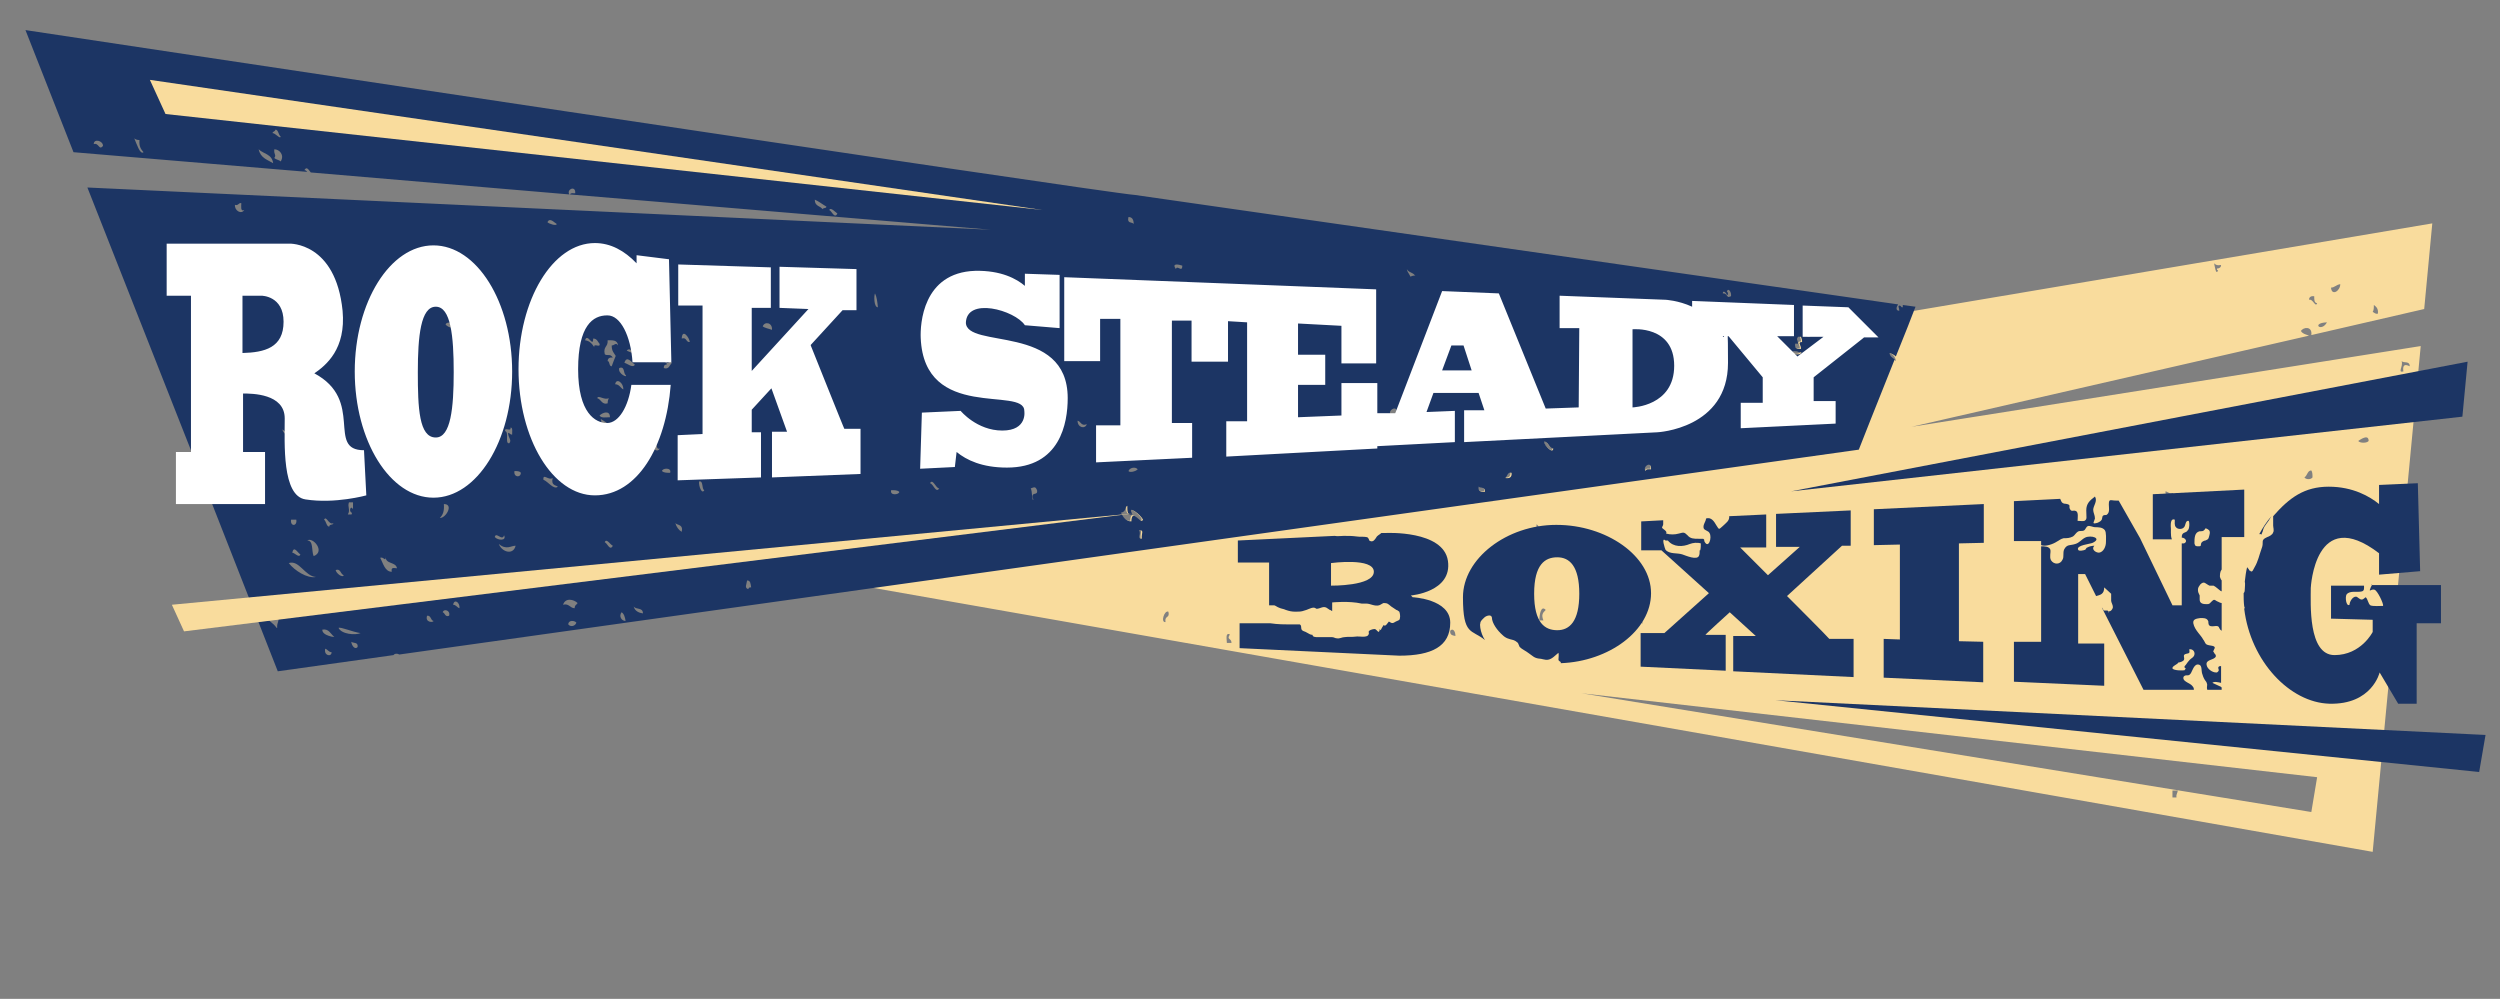 <svg xmlns="http://www.w3.org/2000/svg" id="Layer_1" viewBox="0 0 432 172.6"><rect x="0" y="0" width="432" height="172.6" fill="#808080" stroke="none"/><defs><style> .st0 { fill: #f9dc9d; } .st1 { fill-rule: evenodd; } .st1, .st2 { fill: #1c3564; } .st3 { fill: #fff; } </style></defs><g><path class="st1" d="M68.5,46.7c.2,0,.8.4.9.6,0,.3-.2.6-.2.8.3.1.8-.1,1,.3-.1.1-.2.3-.4.3.4,0,1,0,1.4.1-.1.4-.5.6-.6.9.3,0,1.6-.2,1.8.1.1.2-.3.6-.4.8.5,0,1-.1,1.6,0,0,.1,0,.3,0,.4.2-.1.3-.2.5-.2,0,0,0,.2-.1.3.7.2,1.5,0,2.1.2,0,.1-.1.3-.2.3,0,0,0,0,.1,0,0,.2,0,.5,0,.7.3,0,.6,0,.9,0,0,.1,0,.3,0,.4,0,0,.2,0,.2,0,.2.8-1.3.9-1.7.8-.3,0-1.4,0-1.1-.5-.2,0-.4,0-.5,0,0-.1,0-.3,0-.4-.3,0-.6,0-.9,0,0,0,0-.1,0-.2-.3.2-2.1.7-2,0,0,.2-.4.4-.6.3,0-.2,0-.3.2-.4,0,0-.1,0-.1-.1.2-.3.7-.5,1.1-.5,0-.2-.4-.9-.6-.9-.4-.2-.7.5-1.1.5,0,.3-.3.5-.5.7,0,0,0,.1.1.1-.1.2-.5.3-.6.5.4,0,.1.8.3,1.2.1.3.2.5.6.5.4,0,.8-.2,1.1-.5.2-.3.2-.5.7-.7.6-.2.4.1.8.3.5.2.5-.2.8.3.2.3.2.7.7.4,0,.4-.1,1.5-.7,1.4.1.8,1.7,0,1.6-.7,0,0,.2.2.2.3.8-.2.6-.5,1.3,0,.5.3.7.2,1-.4,0,.2,0,.4.2.5.1-.1.2-.3.3-.4,0,.6.7.2,1,0,0,.1,0,.3,0,.4.1,0,.2,0,.3.1.3.2.6.1.8.3.2.1.3.8.4,1,.4.8.9,1.5,1.2,2.2.3-.9-.6-1.6-.6-2.5,0-.3.2-.5.2-.7,0-.2-.2-.4-.1-.7.4.1.3.7.5,1,.2.3.7.6,1.1.8.4.1.4.1.8.3.5.3.8.3,1.2.5.3.1,1.1,1.2,1.5.6.4-.6-1-1.3-1.3-1.7l-1.3-.6s.3-.3-1-.7c-1.3-.4-2.1-.9-2.1-.9,0,0-.6-.2-1.1-.4-.5-.2-1.2-.7-1.2-.7,0,0-.7-.2,0-.5.7-.3,1.2-.5,1.9-.3.7.1.8,0,1.4.3.5.4.5.6,1.1.7.5,0,1.9.4,2.3.5.4,0,1.9.7,1.9.7,0,0,0-1,0-1.1,0-.1.4,0-1-.4-1.4-.4-1.9-.7-2.2-.9-.3-.2-1.3-.7-1.3-.7,0,0-.7,0-1,0s-1.4-.9-1.4-.9c0,0-.8-.4-1.1-.2-.3.2-.9.4-.9.4,0,0-.3-.6-.3-.9s0-.5-.2-.8c-.3-.2-.8-.6-.8-.6,0,0-1.2-1.1-1.4-1.4-.2-.2-.4-1.4-1.4-1.3-.9,0-2.2,0-2.5.1-.3.2-1.1.3-1.1.3,0,0-1.7-1.1-1.9-1-.2,0-.4-.7-.2,0,.2.8.6,1.6.6,1.6Z"></path><path class="st1" d="M71.7,82.3c.3-.4.6.4.7.6.4.7.6.4,1.1,0,.3.2.5.9.5,1.2.1,0,.3,0,.4,0,.1.4,0,.9,0,1.3,0,0,0,0,.1,0,0,.2,0,.5,0,.7,0,0,.2,0,.2.1.1.3-.1.7-.2,1,0,.4-.1.5-.3.8-.2.3-.4.5-.4.8,0,.3-.2.8-.1,1.1.1.4.3.6.2,1.1-.2.8-1.1,1.3-1.9,1.4-.6,0-1.2,0-1.8-.1,0-.4.2-.8.4-1.1.3-.4.5-.7.7-1.2.2-.7.3-.9,0-1.7-.2-.6.4-.6.7-1,.4-.5,0-1.1.3-1.6,0-.1.2-.2.3-.4.1-.3,0-.5-.1-.8-.2-.3-.4-.5-.7-.7-.4-.3-.9-.9-.4-1.4"></path><path class="st1" d="M71.2,74.6c-.6.3-.6,1.5-.2,1.9.3.3.5.3.6.7,0,.5,0,1.1,0,1.6,0,.4.3.7.6,1,.2.3.1.8.4,1.1.3.3.7.2,1,0,.5-.5.1-1.1.3-1.7.2-.6.9-.6,1.3-1.1.4-.4.8-.6,1.2-1,.2-.2.5-1,.3-1.2-.5-.4-2.5,3.5-3.1,1.8-.3-.9.7-1.8-.4-2.4-.6-.3-1.2-.5-1.9-.5"></path><path class="st1" d="M192.5,67.5c-.1.4,0,.8-.2,1.2-.2.4-.5.4-.8.7-.2.2-.3.7,0,1,0,0,.3,0,.3,0,.2.2.1.5.1.8,0,.3,0,.5-.1.7-.3.3-.9.5-1.3.6-.4.1-1,.3-1.2.7-.1.3,0,.4-.3.6-.3.2-2.2,0-2.3.5,0,.5,1.6.3,1.9.3s.7,0,.8,0c.1.2-.1.6-.3.7-.2.2-.7.4-.9.6-.1.3.1.1.2.3,0,.4-.3.5-.5.7-.2.3,0,.8.2,1.1,0,.1.2.4.3.4.3.2.9.1,1.2.3.2.2.2.6,0,.9.7,0,.4-1.6.1-2-.1-.2-.3-.4-.2-.7.9.2.4,1.7.8,2.2.1.2.3,0,.5.2.2.1.3.6.3.8.4,0,.8-.3,1.2-.4.4-.1,1-.2,1.2-.6.2-.4,0-1.1-.3-1.4-.2-.4-.4-.8-.8-1.1-.2-.1-.7-.1-.8-.3-.4-.6.6-1.3,1.1-1.5.3-.1.7-.2,1-.4.5-.3.7-.8,1-1.2.5-.8,1.1-2.1.2-2.8-.2-.2-.4-.3-.7-.3-.1,0-.4,0-.5,0-.3-.2-.3-.9-.4-1.2,0-.4-.2-.7-.3-1-.2-.3-.4-.6-.7-.7"></path><g><path class="st2" d="M238,50.9c-.1.7-.4,1.2-.9,1.7-.4.4-1.2.8-1.5,1.2-.2.3,0,.5-.2.8-.2.4-.7.7-.8,1.1,0,.2,0,.8.2.9.6.5,1-.5,1.4-.9.6-.6,1-1.1,1.8-.8.9.4.9.8,1.9.1.2.3.3.6.6.9.4-.2.8-.6,1-1,.5.2,1,.8,1.4,1.2.3-.3.7,0,1-.3.6-.4.7-1.3.8-1.9.3-.9.9-1.7,1-2.6.1-.8-.2-1.4-.2-2.2,0-.4.1-1-.3-1.3-1.4-.9-3.5,1.6-4.5,2.2-.8.5-1.7.9-2.7.8"></path><path class="st2" d="M250.1,52.1c.5,1,.5.9,1.4,1.2.6.2.9.5,1.2,1.2.7-.3,1.3-.4,1.2-1.2-.2-.7-1.2-1.9-1.7-2.4-.7-.7-1.1-.6-1.9.1-.4.4-.6.6-.2,1.1"></path><path class="st2" d="M214.2,70.1c-.4,0-.8,0-1.2,0-.3-1.2,1.8-1.1,2-2.1.1-.6-.6-1.2-.5-2,.2-.9,1-.9,1.6-1.5.5-.5.5-1.2.9-1.8.3.5.4,2.5,1,2.9.4.2,1.5-.5,2.1,0,1,.7-.8,2.8-1.5,3.1-.2,0-.6,0-.7,0-.3.2,0,.6-.3.8-.5.4-1.5,0-2.1.1-.5.1-.8.4-1.3.5-.4,0-.9,0-1.3,0"></path><path class="st2" d="M227,69.9c.3,0,.3,1.3.4,1.7,0,.5.2.7.3,1.1.1.5.3,1,0,1.5-.1.3-.4.4-.5.8-.1.8.5,1.6-.4,2.4-.3.2-.6.4-1,.3-1.1-.3-1.2-1.2-1.6-2-.7,0-2,.8-1.6,1.6.3.6.9.3.4,1.1-.5.7-1.5.8-2,.1-.7-.9,0-1.9.2-2.8,0-.8-.2-1.6,0-2.4.2-.7,1-1.3,1.5-1.8.2-.2.6-.8.8-.9.9-.4,2.6.2,3.2-.7"></path><path class="st2" d="M271.2,82c-1-2.2,2.1-3.7,3.1-5.2.3,1.4.5,1.8-.4,2.9-.5.7-.4.6-.4,1.4,0,1.3-2.1,2.6-2.3.8"></path><path class="st2" d="M285.2,52.8c-.7.2-2,1.7-1.5,2.6.5.9,2-.2,2.7-.5.5.6-.2,1.7.8,1.4.6-.2,1.1-1.1,1.1-1.7.3.3.7.4,1.1.6.4.2,1.4,1,1.8,1,.6,0,1.1-1,1.5-1.3.8-.6,1.7,0,2.7,0,.4,0,.9-.1,1.3,0,.4,0,.5.3.8.4,1.1.3,2.1-.9,3.1-.8.6.1,1.3.9,1.9,1.1.6.2,1,.2,1.6,0,.9-.3,1.7-.7,2.6,0,.9.6,1.4,1.8,2.7,1.5.9-.2.9-1,.9-1.9,1.1-.1,2.2.4,3.1.9,1.2.7,1.3.4,1.3-.9,0-1.7-.6-2.2-2.1-3-2.6-1.3-5.8-2.6-8.7-2.7-1.5,0-2.7.8-4,1.4-1.4.6-2.8.8-4.3,1.2-1.9.5-3.6.4-5.6.4-.7,0-3.9-.6-4.6,0"></path></g><g><path class="st2" d="M288.8,70.1c.4-.3.8-.6,1.3-.6.3,0,.6,0,.9,0,.2,0,.3-.2.5-.2.1,0,.2,0,.4,0,.4,0,.8,0,1.1-.2.4-.1.7-.1,1.1-.2.6-.1,1.2-.4,1.8-.4.7,0,1.2,0,1.8-.3.5-.1.9-.3,1.3-.5.4-.1.5,0,.9,0,.2.8-1.5.8-2,1-.5.1-.8.3-1.4.3-.8,0-1.4,0-2.1.2-.7.3-1.5.6-2.3.7-.5,0-1,0-1.4.1-.5.2-1.5.9-1.9.2"></path><path class="st2" d="M312.1,80.2s.6,1.4-1,1.6c-1.5.2-5.8.9-8.7,1.2-2.9.3-4.8.4-7.4.7-2.6.3-3.4.2-3.5.2s-1.3-.9-1.4-1c0-.1-.2-1.9-.2-1.9,1.3,0,3-.3,3.9-1.4.6-.6.6-1.7,1.7-1.5.5,0,.4.7.9.8.6.1,1.1.2,1.7.2.7,0,1.2,0,1.8-.1.4-.1.5,0,.9.1,1.3.3,2.6-.2,3.8-.5.3,0,.6-.1.9-.1.7,0,1.2,0,1.9,0,1-.1,1.9-.5,2.8-.8.4-.1.8-.2,1.2-.4-.6-.9-1.8-.4-2.7-.8.5-.2,1.3-.2,1.7-.6.2-.2.3-.3.6-.5-.2-.3-1.1-.4-1.5-.5-.2,0-.4-.1-.6-.2.2-.5,1.1-.6,1.5-.9.3-.3.2-.6.2-1,0-.4,0-.6.1-1,.2-.4.5-.8.7-1.3,0,.4.5,2.5,1.2,2.1.4-.2.1-.7.4-.8.2,0,.4,0,.6.1.7,0,1.3-.2,1.8-.7.2-.2.4-.5.7-.6.5-.2.6.4.8.9.4,1.2-.8,2.1-1.8,2.7-.3.1-.6.3-.7.6,0,.4.5.6.6.9.2.5,0,.9-.4,1.3-.3.4-.5.7-.5,1.3,0,.5,0,.8-.3,1.1-.5.4-1.3.5-1.9.7h0Z"></path></g></g><path class="st0" d="M330.1,73.8l68.9-15.8c-.5-.2-1.1-.3-1.4-.8.4-.7,2-.9,1.8.7l19.5-4.5,1.4-14.8-101.3,17.1-6.6,1.7c.2,0,.5.2.9.2-.4.4-1.2.8-1.6.3,0-.2.2-.3.3-.4l-169,42.7,267,47,8.3-87.4-88.3,14ZM410.2,52.7c.4.3.8.6.7,1.5-.5.1-.6-.2-.9-.3.2-.3.2-.7.2-1.2ZM404.4,49.1c0,1.2-1.5,2.1-1.6.6.6,0,.9-.5,1.6-.6ZM402.1,55.7c-1,1.8-2.8.1,0,0h0ZM399.9,51.2c0,.7,0,1.1.5,1.2-.3.8-.7-.8-1.4-.6,0-.5.4-.7.9-.6ZM383.8,45.8c0,.4-.3.6-.7.6,0,.3,0,.3.2.3-.4,1-.6-.8-.7-1.2.3.3.6.4,1.1.3ZM399.4,81.3c.2.3.2.7.2,1.2-.3.4-1.1.4-1.4,0,.5-.3.5-1.1,1.1-1.2ZM396,99.6v1.8c-1,.2-1.1-1-1.6-1.5,0-.7,1.1-.1,1.6-.3ZM385.4,74.1v.9c-.6,0-.8-.5-.5-.9h-.5c-.6-.6.6,0,.9,0ZM374.1,84.9c.5,0,.7.5,1.4.3,0,.4-.4.5-.4.9-.3-.4-1-.3-.9-1.2ZM364.2,76.2c.3,0,.4,0,.5-.3.8.6-.3,1.2-.2,1.8-.5,0-.1-1.1-.2-1.5ZM337.8,97.2c-.3,1.3-.8-.6-1.6.3,0-.9,1.3-.7,1.6-.3ZM336.4,99c.2,0,.2.6.5.6-.5.3-.4,1.3-1.1,1.2,0-.4,0-.5-.2-.6,0-1.3,1.1.6.9-1.2ZM327.6,62.4c-.5-.5-1.2-.7-1.4-1.5.7.2,1.3.5,1.4,1.5ZM310.5,58.1h.5c.1.2.2.5.2.9-.9,0-.1.6-.2,1.2-.6,0-1-.1-.9-.9h.5c0-.8-.4-.6,0-1.2ZM311.1,60.8c-.2.6-1.6.3-1.8,0,.6-.5,1.1,0,1.8,0ZM306.2,60.5c.8.5-.4.8-.2,1.5-.5,0-.9,0-1.1-.3.2-.7,1.6.2,1.4-1.2ZM296,104.2c-.4.9-1,.4-1.8.3.4-.4,1.4-.7,1.8-.3ZM288.1,112.3c.8-.2,1,3.3,0,2.1.9-.6.1-1.2,0-2.1ZM285.2,81c-.4,0-.9-.1-.9.3-.7-.7,1-1.9.9-.3ZM283.1,106.9c.2.3.8,0,.7.9-.6-.8-.6.8-1.4.6,0-.9.7-.7.7-1.5ZM279.8,108.4c1-.3,1.1.7,1.8.9-.6.6-2.1,1-1.8-.9ZM277,107.8c.3-.3.4-.9,1.1-.6,0,.6,0,.9.5.9-.3.7-1.3-.2-1.8-.3,0-.3.2-.2.2,0ZM197.1,93c-.9-.1,0-.8-.5-1.5,1,0,.4.5.5,1.5ZM195.3,90c-.9,0-1.4-.7-1.8-1.5,1-.2.6-1,1.1-1.2,0,1,0,1.7.9,1.5-1.1-1.9,1.5.1,1.8.9-.3,1-1.9-2.2-2,.3ZM201.4,107.5c-.9.1-.2-2.1.5-1.8.3,1.2-.7.6-.5,1.8ZM212,111.1c0-.6-.3-1.8.5-1.5,0,.2-.2.3-.2.6.1.3.5.3.5.9h-.7ZM250.6,109c.4-.5.9,0,.9.9-.4-.1-1-.1-.9-.9ZM255.4,84c.4.3,1.2,0,1.1.9-.6,0-1.2,0-1.1-.9ZM259.9,82.5c.4-.3.4-1.1,1.1-.9.1.9-.5,1-1.1.9ZM260.6,72.3c.2-.7,1.3-.1,1.8-.3-.3.8-1.2.6-1.8.3ZM262.1,104.5c-.3,0-.2-.5-.2-.9.5,0,.9,0,1.1.3.2.8-1.1-.2-.9.6ZM265.5,90.6c.4.2.6.8.7,1.5-.7.1-.7-.6-.7-1.5ZM266.7,107.2h-.7c0-1,.3-2.7,1.1-1.8-.5.5-.8.8-.4,1.8ZM266.7,76.2c.8,0,.8,1.1,1.6,1.2,0,1-1.5-.4-1.6-1.2ZM376.1,137.8h-.7v-1.2h.9c0,.5-.3.6-.2,1.2ZM399.3,140.3l-126-20.5,127.1,14.5-1,6ZM400.8,91.2c.4-1,1.6-.3,1.8.6-.9.2-.9-.8-1.8-.6ZM408,116.5c-.4,0,.2-1.3,0-2.1.3.5.7.7.7,1.5-.2.3-.6.2-.7.6ZM407.5,76.2c.3-.2,1.8-1.3,1.8,0-.3.4-1.5.4-1.8,0ZM412.5,91.2c-.2,1.1,1.1.1.7,1.5-.9.2-1.1-2-.9,0-.9-.4,0-1.2-.5-2.1.4,0,1.1.8,1.4,0,.7.3-.2.9-.7.6ZM415.2,64.2c-.9.2.1-.9-.2-1.8.4.4,1.4-.1,1.4.9-.6-.3-1.3-.5-1.1.9Z"></path><path class="st2" d="M328.7,53.1c-.2,0-.2-.3-.5-.3-.3.1,0,.4,0,.9-.7,0-.5-.7-.2-1.1l-131.8-18.9C190.6,33.3,4.4,5.2,4.4,5.2l8.3,21.1,40.4,3.4c-.2-.2-.3-.3-.5-.3.4-.7.7-.1,1.1.4l44.7,3.8c-.6-.8,1.1-1.7,1-.2-.3,0-.8-.1-.9.2l72.7,6.1L15.1,32.4l20.3,51.5c.3.3.6.7.7,1.1-.1,0-.2,0-.3-.1l12.2,31.1,20-2.8c.2-.3.7-.3,1-.1l252.2-35.4s3.3-8.4,6.2-15.6c-.4-.3-.8-.5-.9-1.1.4.1.8.3,1.1.6,1.5-3.7,2.8-7,3.4-8.6l-2.2-.3c0,.1,0,.3,0,.4ZM16.2,24.9c0-1,1.6-.6,1.6.3-.7.9-.7-.6-1.6-.3ZM23.2,23.9c.2.2.5.3.9.3-.1,1.2.3,1.6.7,2.1-.6.5-1.2-1.5-1.6-2.4ZM44.7,25.8c.8.8,2.3.8,2.5,2.4-1-.6-2.2-.9-2.5-2.4ZM47.6,22.4c.5,0,.5.9.9,1.2-.1.5-.9-.6-1.4-.6,0-.3.4-.2.5-.6ZM48.5,27.9c-.3-.3-.8-.3-1.1-.6.4-.6-.1-.5,0-1.5.9,0,1.8,1,1.1,2.1ZM142.2,36.3c-.3-.8-1.4-.5-1.4-1.8.7.3,1.3.8,2,1.2,0,.4-.7.1-.7.6ZM143.3,36.3c.2-.6,1.1.4,1.4.6-.5,1-1-.5-1.4-.6ZM123,49.5c-.7,0-1.4,0-1.4-.9.4.4,1.4-.1,1.4.9ZM110.8,54.3c-.3.9-1-.2-1.4-.3.3-.9,1,.2,1.4.3ZM106.8,59.7c-.4-.6-.6,0-1.1,0,0,1,.4,1.3.7,1.8-.4.9-.3.8-.7,1.8-.5,0-.3-.9-.7-.9,0-.5.4-.7.9-.6-.5-.8-1-.2-1.4-.6-.3-1.4.6-1.2.5-2.4.8,0,1.7-.1,1.8.9ZM105.2,47.1v1.5c-.7,0-.7-1-1.1-1.5.2-.9.6.4,1.1,0ZM96.2,38.7c0,.4-1.3,0-1.6-.3.4-.9,1.2.1,1.6.3ZM88.3,73.9c.3,0,.2.8.2,1.2-.4,0-.4-.3-.7-.3,0,.9.7,1.2.2,1.8-.8.1,0-1.9-.7-2.1-.2-.8,1.1.2.9-.6ZM60.3,86.8h.7v1.2c-.4-.8-.8.4-.2.6,0,.3,0,.3-.2.3h-.5c.5-.8-.1-1.3.2-2.1ZM57.6,90.4c0,.4-.7.1-.7.6-.5,0-.5-.9-.9-1.2.4-.8.8,1,1.6.6ZM54.2,96.1c-.4-.9,0-2.7-1.1-2.7.9-.7,3.2,1.9,1.1,2.7ZM53,67c-.4.8-1.5,0-1.4-.9.7,0,.9.6,1.4.9ZM51.9,95.8c-.2.7-1-.3-1.4-.3.3-1.3.9,0,1.4.3ZM50.3,89.8h.9c.2,1.2-1.1,1.2-.9,0ZM40.6,35.4c.6.2.6-.4,1.1-.3,0,.5-.2,1.5.5,1.2-.5.8-1.7.1-1.6-.9ZM47.8,108.5c-.6-.9-1.5-1.2-2-2.1.5-.4,1.8,0,2.3,0,.2,1-.3,1.2-.2,2.1ZM48.8,104.5h-.7v-1.2h.9c0,.5-.3.6-.2,1.2ZM48.8,74.2c.9.7,1.6.8,2.5.9-.3,1.2-2.4,0-2.5-.9ZM49.9,97.3c1.8-.6,2.8,2.3,4.7,2.4-1.5.3-3.7-1.1-4.7-2.4ZM54.4,104.5c.3-1.2-.7-.6-.5-1.8.7.5,1.4,1,2.3,1.2-.2.7-1,.6-1.8.6ZM56.2,112.1c.4.1.6.6,1.1.6,0,.9-1.4.6-1.1-.6ZM55.7,108.8c1.1-.2,1.4.7,2,1.2.5.2-2.1-.1-2-1.2ZM58,98.5c.9-.3.8.7,1.4.9-.2.5-1.3-.3-1.4-.9ZM60.7,110.9c.4.3,1.2,0,1.1.9-.4.5-1-.1-1.1-.9ZM58.5,108.5c.4-.2,2.4.7,3.8.9-.9.4-3.3.2-3.8-.9ZM67.7,98.8c-1.2,0-1.5-1.5-2-2.4.6-.3,1,.9.9-.3,0,1.5,1.8.9,2,2.1-.4,0-1.1-.3-.9.6ZM68.8,73.9c.6.3,1.5.2,1.4,1.5-.7-.2-1.4-.4-1.4-1.5ZM71.1,74.5c-.8.2-.6-1.1-1.4-.9.5-1.2,1.2.8,1.6,0,.3-1.3-.8-.8-.7-1.8.5,0,.9,0,1.1.3-.1.7,0,1.7-.7,2.4ZM72.5,84.7c.2-.7,1.1.3,1.1.9-.7,0-.8-.6-1.1-.9ZM73.8,106.4c.7-.1.6.8,1.1.9,0,.3-1.5.3-1.1-.9ZM75.4,81.1c-.2-.2-.5-.3-.9-.3.6-.8-.1-1.3-.7-1.5-.4-.4,2,.3,2.7-.3.2,1.4-1.5.4-1.1,2.1ZM76.7,87.1c1.8,0,.3,2.5-.7,2.4.5-.5.8-1.1.7-2.4ZM77.6,106.4c-.7.3-.7-.5-1.1-.6.2-.7,1.4-.3,1.1.6ZM77,56.1c.2-.7,1.3-.1,1.8-.3-.3,1.1-1.2.9-1.8.3ZM78.3,104.5c.2-1.1,1.2-.4,1.1.6-.4-.1-.6-.6-1.1-.6ZM80.8,74.5c-.4,0-.4-.3-.7-.3.7-1.1,0-.9-.7-1.5.9-.5,2.3,0,1.4,1.8ZM87.1,92.5c.5,1-1.1.9-1.6.3.2-1,1.3.8,1.6-.3ZM86.2,94c1.3,1.1,2.1.3,2.9.3-.4,1.7-2.4,1.1-2.9-.3ZM88.9,81.4c.5,0,.9,0,1.1.3,0,.9-1.3.8-1.1-.3ZM93.9,82.9c-.1-1.2.9.2,1.6-.3-.3,1.3.5,1.2.9,1.5-.7.6-1.7-.9-2.5-1.2ZM98.2,107.9c0-.8,1.1-.7,1.4-.3-.2.6-1,.8-1.4.3ZM99.3,105.1c-.8,0-1-.9-2-.6.4-1.3,1.9-.9,2.5-.3-.1.3-.5.3-.5.9ZM102.7,60c-.4-.6-.8-1.1-1.6-1.2.4-1.4,1.4,1.4,1.4-.3.7,0,.8.6,1.1.9.2.8-1.1-.2-.9.6ZM103.2,68.8c.2-.6,1.2.4,2,0-.1.2-.2.5-.2.9-1,.3-1.1-.7-1.8-.9ZM103.6,71.8c.5-.5,1.8-1,1.8.3-.7,0-1.5.2-1.8-.3ZM104.5,93.7c.3-.8,1,.5,1.4.6-.5,1-1-.5-1.4-.6ZM105.6,75.1c-.8-.4-1.3-.4-1.8-.6,0-1.2.3-1.2,0-2.1.7.4,1.3.9,2,1.2-.2.4-.3.8-.2,1.5ZM106.3,66.4c.2-1.2,1.5-.2,1.4.9-.5-.3-.7-.9-1.4-.9ZM107.4,105.8c.4.2.6.8.7,1.5-.7,0-1.2-.8-.7-1.5ZM107,63.6c1-.4.7.9,1.1,1.2.5.6-1.4-.2-1.1-1.2ZM107.9,62.7c.4-1.4,1.3,0,1.8.3-.3.7-1.3-.2-1.8-.3ZM109.5,104.8c.4.6,1.6.1,1.6,1.2-.7-.1-1.4-.4-1.6-1.2ZM108.3,60.6c.6-.8,1.3.8,2.5.3,0,.5.3.6.2,1.2-.7-.8-1.8-1.1-2.7-1.5ZM112.4,70.9c-.6,0,.3-.5,0-1.2.7,0,.7.9.7,1.8-.3,0-.5-1.5-.7-.6ZM113.1,76.6c.6,0,.2,1.2.9.9-.4.9-1.7-.2-.9-.9ZM112,53.4c.4-.3,1.1,0,1.4-1.2.3.4.6.7.7,1.5-.7.5-1.4.1-2-.3ZM115.8,81.7c-.6,0-1.1,0-1.4-.3,0-.5,1.7-.7,1.4.3ZM114.7,63.6c0-.5.2-.6.5-.6,0-.3,0-.3-.2-.3,0-.3.2-.2.2,0,.6,0,.5-.5.9,0-.4.4-.5,1.2-1.4.9ZM117.8,91.9c-.5-.3-.9-.8-1.1-1.5.4.4,1.4.2,1.1,1.5ZM117.8,58.5c.1-1.8,1.3-.2,1.4.6-.7.1-.5-.9-1.4-.6ZM120.8,83.2c.8-.2.4,1.3.9,1.5-.4.8-1-.7-.9-1.5ZM121.4,76.3c.5-1.5,1,.9,1.8.9-.6.9-1-1-1.8-.9ZM126,56.4c-.7-.5-1.8-.4-1.8-1.8.7,0,.8.8,1.4.9.7-.2-.2-.6,0-1.2,1,0,.5,2.7.5,2.1ZM129.3,101.8c-.7-.2-.3-.8-.2-1.5.6,0,.6.6.7,1.2-.3,0-.4,0-.5.3ZM131.8,56.4c.3-.9,1.7-.7,1.6.6-.5-.2-1.2-.3-1.6-.6ZM138.2,66.7c.4.4,1.3.3,1.8.6-.3.5-2.1.6-1.8-.6ZM151.2,50.7c.3.6.4,1.4.5,2.4-.7,0-.7-2-.5-2.4ZM154,84.7c.6,0,1.1,0,1.4.3,0,.5-1.7.7-1.4-.3ZM160.7,83.5c.5-.9,1,.9,1.6.9-.6.9-1-.8-1.6-.9ZM261.9,64.9c.9-.2.4,1.5.9,1.8,0,.8-.8,0-.9,0,.2-.9.2-.9,0-1.8ZM196.6,81.1c-.4.4-1.4.6-1.6.3.2-.6,1.2-.8,1.6-.3ZM195,37.5c.6,0,.9.4.9,1.2-.3-.4-1.2,0-.9-1.2ZM178.6,86.2c-.3.8-.2-1.5-.5-1.8.6-.2.8-.4,1.1.3.2,1.1-1.1.1-.7,1.5ZM186.2,72.7c.6.1.6,1,1.6.6-.3.9-1.6.6-1.6-.6ZM197.3,93.1c-.9-.1,0-.8-.5-1.5,1,0,.4.5.5,1.5ZM195.5,90.1c-.9,0-1.4-.7-1.8-1.5,1-.2.6-1,1.1-1.2,0,1,0,1.7.9,1.5-1.1-1.9,1.5.1,1.8.9-.3,1-1.9-2.2-2,.3ZM202.5,55.8c-.5-.2-.9-.5-.7-1.5.4.3.8.6.7,1.5ZM203.2,46.5c-.8-1.1.5-.8,1.1-.6,0,1.3-.9-.2-1.1.6ZM241.3,71.5h-1.1c-.2-.9,1.5-1.5,1.1,0ZM243.8,48.3c0-.8-.6-1.1-.7-1.8.4.8,1.6.5,1.6,1.8h-.9ZM251.7,66.1c-.6-.4-.7-.7-1.4-.3-.2-1.7,1.6-.8,1.4.3ZM255.5,84.1c.4.3,1.2,0,1.1.9-.6,0-1.2,0-1.1-.9ZM255.5,67c-.2.2-.2.7-.7.6v-1.2h.7c0,1.1,1,1.1,1.4,1.8-.4.7-1.6,0-1.4-1.2ZM260.1,82.6c.4-.3.4-1.1,1.1-.9.1.9-.5,1-1.1.9ZM260.7,72.4c.2-.7,1.3-.1,1.8-.3-.3.8-1.2.6-1.8.3ZM262.1,70c-.7,0-.5-1.7-.2-2.1.6-.3.6.4,1.1.3-.5.6-1.4.6-.9,1.8ZM266.8,76.3c.8,0,.8,1.1,1.6,1.2,0,1-1.5-.4-1.6-1.2ZM284.4,81.4c-.7-.7,1-1.9.9-.3-.4,0-.9-.1-.9.3ZM299.1,51.3c-.8.3-.6-.7-1.4-.6,0-.7.7,0,.7.3.3,0,.2-.6,0-.6.2-.8.9.1.7.9ZM306.1,62.1c-.5,0-.9,0-1.1-.3.2-.7,1.6.2,1.4-1.2.8.5-.4.8-.2,1.5ZM309.5,60.9c.6-.5,1.1,0,1.8,0-.2.6-1.6.3-1.8,0ZM311.1,60.3c-.6,0-1-.1-.9-.9h.5c0-.8-.4-.6,0-1.2h.5c.1.2.2.5.2.9-.9,0-.1.6-.2,1.2ZM312,57.9c.4-.9.8-.3,1.6-.3-.4.4-1.2.8-1.6.3Z"></path><polygon class="st0" points="25.9 13.8 28.6 19.7 180.2 36.3 25.9 13.8"></polygon><polygon class="st0" points="29.7 104.5 31.8 109.1 196 88.7 29.7 104.5"></polygon><g><polygon class="st2" points="309.5 84.9 425.5 72 426.4 62.5 309.5 84.9"></polygon><polygon class="st2" points="306.8 121 428.4 133.4 429.5 127 306.8 121"></polygon></g><path class="st3" d="M74.9,42.4c-7.5,0-13.6,9.8-13.6,21.8s6.1,21.8,13.6,21.8,13.6-9.8,13.6-21.8-6.1-21.8-13.6-21.8ZM75.3,75.6c-2.9,0-3.1-5.1-3.1-11.3s.5-11.3,3.1-11.3,3.1,5.1,3.1,11.3-.5,11.3-3.1,11.3ZM105,54.5c2.2,0,4,3.5,4.3,8.1h6.7c0-.2,0-.3,0-.5l-.4-17.3-5.6-.7v1.4c-2.1-2.2-4.5-3.5-7.2-3.5-7.3,0-13.2,9.8-13.2,21.8s5.9,21.8,13.2,21.8,12.3-8.4,13.1-19.1h-6.8c-.5,3.8-2.2,6.6-4.2,6.6s-5-1.7-5-9.3,2.6-9.3,5-9.3ZM54.2,64.6c2.2-1.5,5.6-4.3,5-10.9-1.2-11.9-9.2-11.6-9.2-11.6h-21.2v9h4.2v27h-2.6v9h15.4v-9h-3.8v-10.1c1.5,0,7.2,0,7.2,4.3s-.5,13.4,3.6,14c5.1.8,10.5-.7,10.5-.7l-.4-7.8c-6.6,0,.2-8.6-8.6-13.3ZM41.9,61v-9.9h3.3s3.8,0,3.8,4.5-3.3,5.3-7.1,5.4ZM140.1,59.6l5.5-6h2.4c0,0,0-7.1,0-7.1l-13.3-.4v7.1l5,.2-9.8,10.7v-10.9h3.3c0,0,0-7,0-7l-16-.5v7.1h4.2v22.2l-4.3.2v7.8l14.4-.5v-7.8h-1.6c0,0,0-3.9,0-3.9l3.4-3.7,2.7,7.5h-2.6v7.9l15.3-.6v-7.8h-2.8c0,.1-5.8-14.4-5.8-14.4ZM166.9,55.9c0-4.7,8.5-2.3,10.2.3l6,.5v-9.2l-6-.2v2.1c-1.4-1.2-4.1-2.7-8.6-2.6-9.1.3-9.5,9.3-9.4,11.6.6,14.5,17.9,8.3,17.9,12.6,0,0,.6,3.4-3.8,3.4s-7.2-3.4-7.2-3.4l-6.7.3-.3,9.7,6-.3.3-2.6c1.7,1.4,4.4,2.7,8.7,2.7,9.2,0,10.5-7.7,10.5-12,0-13-17.6-8.4-17.6-13.1ZM231.8,71.8l-7.5.3v-5.6h4.7v-5.2h-4.7v-5.4l7.5.4v6.5h6v-12.8l-25.6-1-28.3-1.1v14.5h6.2v-7.3h3.5v18.4h-4.2v6.4l16.6-.8v-6h-3.5c0,.1,0-17.7,0-17.7h3.4v7.1h6.3v-7l3.3.2v17.1h-3.6v6.1l26.1-1.4v-11.3h-6.2v5.9ZM322.1,58.3h2.5s-5.2-5.2-5.2-5.2l-7.9-.3v5.4h3.6s-4.5,3.4-4.5,3.4l-3.5-3.5h2.9s0-5.4,0-5.4l-17.6-.7v1c-2.4-1.1-4.6-1.2-4.6-1.2l-18.3-.7v5.6h3.4c0,.1-.1,13.7-.1,13.7l-5.7.2-8.1-19.9-9.8-.4-8.1,21.1h-3.1v5.7l13.4-.7v-5.4l-4.9.2,1.2-3.3h7.8l1,3h-3.5v5.5l19.7-1,13.7-.7s12.2-.6,12.2-12-.4-3.3-.9-4.6h1s5.9,7.1,5.9,7.1v4.4h-3.8v4.4l16.4-.8v-3.9h-3.8c0,0,0-4.1,0-4.1l8.6-6.8ZM249.2,64l1.6-4.3h2.1l1.4,4.3h-5ZM282.1,70.3v-13.4s7.2-.7,7.2,6.3-7.2,7.2-7.2,7.2Z"></path><g><path class="st2" d="M268.9,90.7c-8.5,0-16.1,5.8-16.1,12.5s1.5,5.5,3.8,7.4c0,0,0,0,0,0-.4-.6-.7-1.4-.8-2.1,0-.2-.1-.6,0-.8,0-.4.4-.7.7-1,.3-.3,1.2-.6,1.3,0h0c0,1,1,2.3,1.8,3,.6.6,1.1.7,1.9.9.3.1.6.3.8.5.1.2.2.5.3.7.4.4,1.1.7,1.6,1.1.6.4.9.8,1.7.9.5,0,1.1.3,1.6.2.7-.1,1.3-.8,1.8-1.2.1.4,0,.8,0,1.2,0,.2.3.3.4.4,0,0,0,.1,0,.2,8.3-.3,15.6-5.6,15.6-12.1s-7.8-11.8-16.3-11.8ZM269.1,108.9c-2.1,0-4-1.2-4-6.3s1.9-6.3,4-6.3,3.8,1.5,3.8,6.3-1.7,6.3-3.8,6.3Z"></path><path class="st2" d="M390.7,92.4c.1,0,.2-.4.3-.6.1-.4.2-.7.5-1.1.4-.5.7-1,1-1.5-.8.9-1.5,2-2.1,3.1.1,0,.2,0,.3,0Z"></path><path class="st2" d="M243.8,102.9s7.2-.6,6.4-6c-.8-5.3-10.7-4.8-10.7-4.8h-.8c-.3.3-.7.4-.9.8-.2.3-.5.8-1,.6-.2,0-.2-.2-.3-.4-.2-.3-.1-.2-.4-.3-.5-.1-1.1,0-1.7-.1-.7-.1-1.4-.1-2.1-.1h-.1c-.4,0-1.1.1-1.6,0l-16.7.8v3.8h5.4v7.4c.3,0,.7,0,.9,0,.3.1.5.3.8.4.4.2.8.2,1.2.4.6.2,1,.3,1.7.3.5,0,1,0,1.5-.2.5-.1,1.1-.5,1.6-.5.2,0,.3.1.5.2.6,0,1.1-.5,1.7-.2.2.1.4.3.6.4.2,0,.3.2.4.2v-1.5s2.9-.3,5.1.2c.3,0,.6,0,.8,0,.7,0,1.4.5,2.2.3.3-.1.5-.3.8-.4.7,0,.8.2,1.3.6.3.2.6.4.9.6.1,0,.4.2.5.3.1.2.2.9.1,1.1,0,.4-.3.4-.7.6-.5.3-.6.4-1.2,0-.2.2-.6,1-.9.6-.2.3-.4.6-.5.9,0,0-.1-.1-.2-.2,0,.2,0,.4-.2.5-.3-.2-.4-.5-.7-.5-.3,0-1,.2-1,.5,0,.1.1.2,0,.4-.2.7-1.7.3-2.2.4-.6.1-1.4,0-2,.1-.4,0-.8.3-1.3.2-.3,0-.5-.2-.8-.2-.2,0-.4,0-.6,0-.6,0-1.3,0-1.9,0-.3,0-.9,0-.9-.4-.4,0-.6-.2-1-.4-.3-.2-.6-.2-.8-.4-.3-.3,0-.8-.4-1-.3,0-.7,0-.9,0-.4,0-.6,0-.9,0-.7,0-2,0-3.3-.2h-5.3v4.3l27.6,1.3c5.6,0,8.8-1.6,8.8-5.7s-6.5-4.4-6.5-4.4ZM230,101.2v-3.9s7.4-1,7.4,1.5-7.4,2.4-7.4,2.4Z"></path><path class="st2" d="M364.4,105.9c-.1,0-.1-.3-.2-.4,0,0-.2,0-.3,0-.1,0-.2,0-.3,0-.2,0-.2-.4-.4-.5,0,0,0,0,0,0l7.2,14.2h8.7c0-.2,0-.4-.3-.7-.3-.4-1.4-.7-1.5-1.2-.1-.4.2-.6.5-.6.5,0,.5,0,.8-.4.3-.5.6-1.8,1.5-1.4.4.2.3,1,.4,1.4.1.4.3.9.5,1.2.2.3.3.3.4.8,0,.3-.1.6,0,.8,0,0,0,0,0,.1h2.5v-.4c0,0-.2-.2-.3-.2-.4-.2-.9-.4-1.3-.6.3-.3,1-.1,1.5,0v-2.9c-.1,0-.3,0-.4.1-.2.2,0,.4,0,.6,0,.2-.2.3-.3.4h-.2c-.6,0-1.5-.6-1.6-1.3-.2-1,1.4-.8,1.6-1.5,0-.4-.2-.3-.3-.6-.3-.4-.1-.2,0-.6.5-.8-.9-.5-1.4-.9-.2-.2-.3-.6-.5-.8-.2-.4-.5-.7-.8-1.1-.4-.5-.8-1.1-.9-1.7-.1-.7.5-.8,1.2-.9.7,0,1.2,0,1.4.6,0,.3,0,.7.4.8.4.1.9-.1,1.2,0,.3.1.2.3.4.5,0,.1.2.2.3.3v-4.8c-.3,0-.5-.2-.8-.3-.5-.3-.5-.4-1,.1-.3.3-.3.4-.8.4-.6,0-1.2-.1-1.2-.8,0-.4,0-.3,0-.7-.2-.4-.3-.6-.3-1,0-.4.2-.6.4-.9.7-.7.9-.1,1.6.2.2,0,.5,0,.7,0,.4.2.8.6,1.2.9,0,0,.1,0,.2.1v-1.9c-.1-.1-.2-.3-.3-.6,0-.4,0-.9.3-1.3v-5.6h3.9v-8.2l-15.8.8v7.8h3.3c-.3-.7-.1-1.7-.2-2.3,0-.4,0-1.4.7-1.1,0,.4-.1,1,.2,1.3.3.4,1.1.4,1.4,0,.3-.3.2-1.2.8-1.1.2.4.1,1.1,0,1.4,0,.1-.2.2-.2.3-.2.3-.6.3-.8.5-.2.2-.2.5-.2.7.6,0,1.1.7.4,1-.1,0-.3,0-.4,0v10.7h-1.6l-5.6-11.6-3.7-6.5c-.2,0-.4,0-.5,0-.9,0-1.2-.4-1.2.7,0,.5.2,1.3-.3,1.7-.2.2-.4,0-.7.2-.2.2-.1.6-.3.8-.1.2-.7.5-.9.5-.8.2-.3-.3-.2-.8,0-.6-.3-1-.3-1.5,0-.7.8-1.5.3-2.3h0c-.9.7-1.5,1.2-1.5,2.4s.2,1.5-.3,1.8c-.2.1-.9,0-1.2,0,0-.5.2-1.5-.3-1.7-.5-.2-.7.2-1-.3-.3-.5.2-.7-.5-.9-.4-.1-.5,0-.8-.2-.2-.1-.3-.5-.4-.7l-8,.4v6.9h4.7c0,0,0,.7,0,.7.8.3,2.1-.2,2.7-.6.4-.2.7-.5,1.2-.6.6,0,1,0,1.6-.3.3-.2.5-.6.8-.8.4-.3.8,0,1.2-.3.2-.2.3-.6.6-.7.3-.1.9.2,1.2.2.6,0,1.3,0,1.7.5.3.4.2,1.6.2,2.1,0,.7-.4,1.7-1.2,1.8-.6,0-1.4-.6-.8-1.2-.3,0-.9.1-1.2.3-.2,0-.3.4-.4.4-.2.1-1.1.3-1.2,0-.4-.8,2.1-1,2.5-1.2,1.7-.8-.3-1.4-1.3-.9-.6.3-1,.9-1.7,1.1-.9.3-1.4,0-1.9.9-.3.6,0,1.3-.3,1.8-.4.9-1.5.9-2,.1-.3-.6,0-1.3-.1-1.8-.2-.6-1-.6-1.6-.6v16.5h-4.7c0-.1,0,6.9,0,6.9l15.6.7v-7.3h-4.5v-12h1.2l1.9,3.8c.7-.2,1.4-.3,1.4-1.5l1.2,1.1c0,.4,0,.8,0,1.2,0,.3.3.7.3,1.1,0,.3-.4.9-.8.7ZM379.9,91.8c.5,0,.9.1,1.2-.5.2,0,.5.2.6.3.3.3.1.8,0,1.2-.1.4-.2.4-.6.6-.2,0-.6.2-.7.4-.2.4.1.6-.5.6-.4,0-.6,0-.7-.5h0c0-.9,0-1.9.9-2.1ZM376.3,114.5c.3,0,1-.2,1.1-.5.1-.3-.1-.6,0-.8.2-.3.7-.2.9-.4.1-.2,0-.4,0-.6.6-.1,1,.4.9.9-.1.5-.5.6-.8.9-.2.2-.5.6-.7.9-.2.2-.4.4,0,.6,0,0-.1.2-.2.3h.1c-.3.1-2,.1-2.2-.3-.1-.4.9-.7,1-1Z"></path><polygon class="st2" points="323.8 94.2 328.3 94.1 328.3 110.5 325.5 110.4 325.5 117.1 342.7 117.9 342.7 110.9 338.5 110.8 338.5 93.9 342.8 93.8 342.8 87.1 323.8 88 323.8 94.2"></polygon><path class="st2" d="M409.9,101c0,.1-.1.3-.2.4-.5,1.2,0,.3.6.5.5.1,1.6,2.4,1.5,2.8-.4,0-1.8.1-2.2-.1-.4-.3-.4-1-.8-1.4-.2.1-.4.4-.7.4-.4,0-.7-.5-1-.5-.6,0-1.1.9-1.1,1.4h0c-.6.4-.8-1.4-.5-1.8.6-.7,1.8-.3,2.6-.5.5-.1.4-.6.4-1h-5.7v5.7l7.2.2v2.1s-2,4-6.6,4-4.1-9-4.1-11.6c0,0,.7-14.5,11.8-6v3.7l7.1-.6-.4-15.2-6.7.3v3.3c-1.6-1.3-4.5-3-8.7-3s-6.8,1.9-9.6,5.1c0,.5,0,1.1,0,1.6,0,.3.2.9,0,1.2-.1.4-.7.7-1,.8-.4.2-.7.3-.8.7,0,.5,0,.8-.2,1.3-.4,1.1-.6,2.2-1.2,3.2-.2.3-.4,1.1-.8.6h-.1c-.1-.3-.3-.4-.4-.6-.2.8-.3,1.6-.4,2.5.1.4,0,.9,0,1.3,0,.2,0,.5-.2.7,0,0,0,0,0,.1,0,.7,0,1.4.1,2.2.1.1.1.3,0,.4,1.1,9.1,7.9,16.2,14.7,16.4,7.4.2,8.7-5.4,8.7-5.4l3.2,5.4h3.2v-13.9h4.2v-6.6h-12.1Z"></path><path class="st2" d="M308.9,102.9l9.4-8.6h0,1.5v-6.1l-12.9.6v5.7h4.1c0,0-5.5,4.9-5.5,4.9l-4.8-4.8h4.5v-5.7l-6.4.3c.1.8-.6,1.2-1.1,1.7-.7.6-.6.7-1.1-.1-.4-.7-.9-1.5-1.8-1.2,0,.5-.6,1.1-.4,1.7.2.4.8.4,1,.8.5.8-.2,2.9-.9,1.4,0-.2,0-.3-.2-.4-.1,0-.7,0-.8,0-.8,0-1.4,0-1.9-.6-.6-.6-.7-.5-1.5-.3-.7.2-1.5.2-2.2,0,0,0,0,0,0,0h0c0,0,0,0,0,0,.3-.4-.6-.8-.7-1,0-.2.2-.4.2-.6,0-.2,0-.5,0-.7,0,0,0,0,0,0l-3.8.2v5h3.5c0,0,8.2,7.4,8.2,7.4l-7.7,6.9h-4.1c0-.1,0,5.8,0,5.8l14.7.7v-6.2h-3.5c0-.1,4.2-3.9,4.2-3.9l4.5,4.1h-3.9c0-.1,0,6.1,0,6.1l20.8,1v-6.6h-4.2c0-.1-7.3-7.4-7.3-7.4ZM293.7,95.1c0,.3,0,.7-.1.9-.3.9-2.3,0-2.9-.2-.9-.3-2.2,0-2.9-.8-.1-.2-.8-2.3,0-1.6h.4c1,1.2,2.6,1.1,3.8.6.5-.2,1.3-.3,1.9-.1,0,.4,0,.8-.1,1.2Z"></path></g></svg>